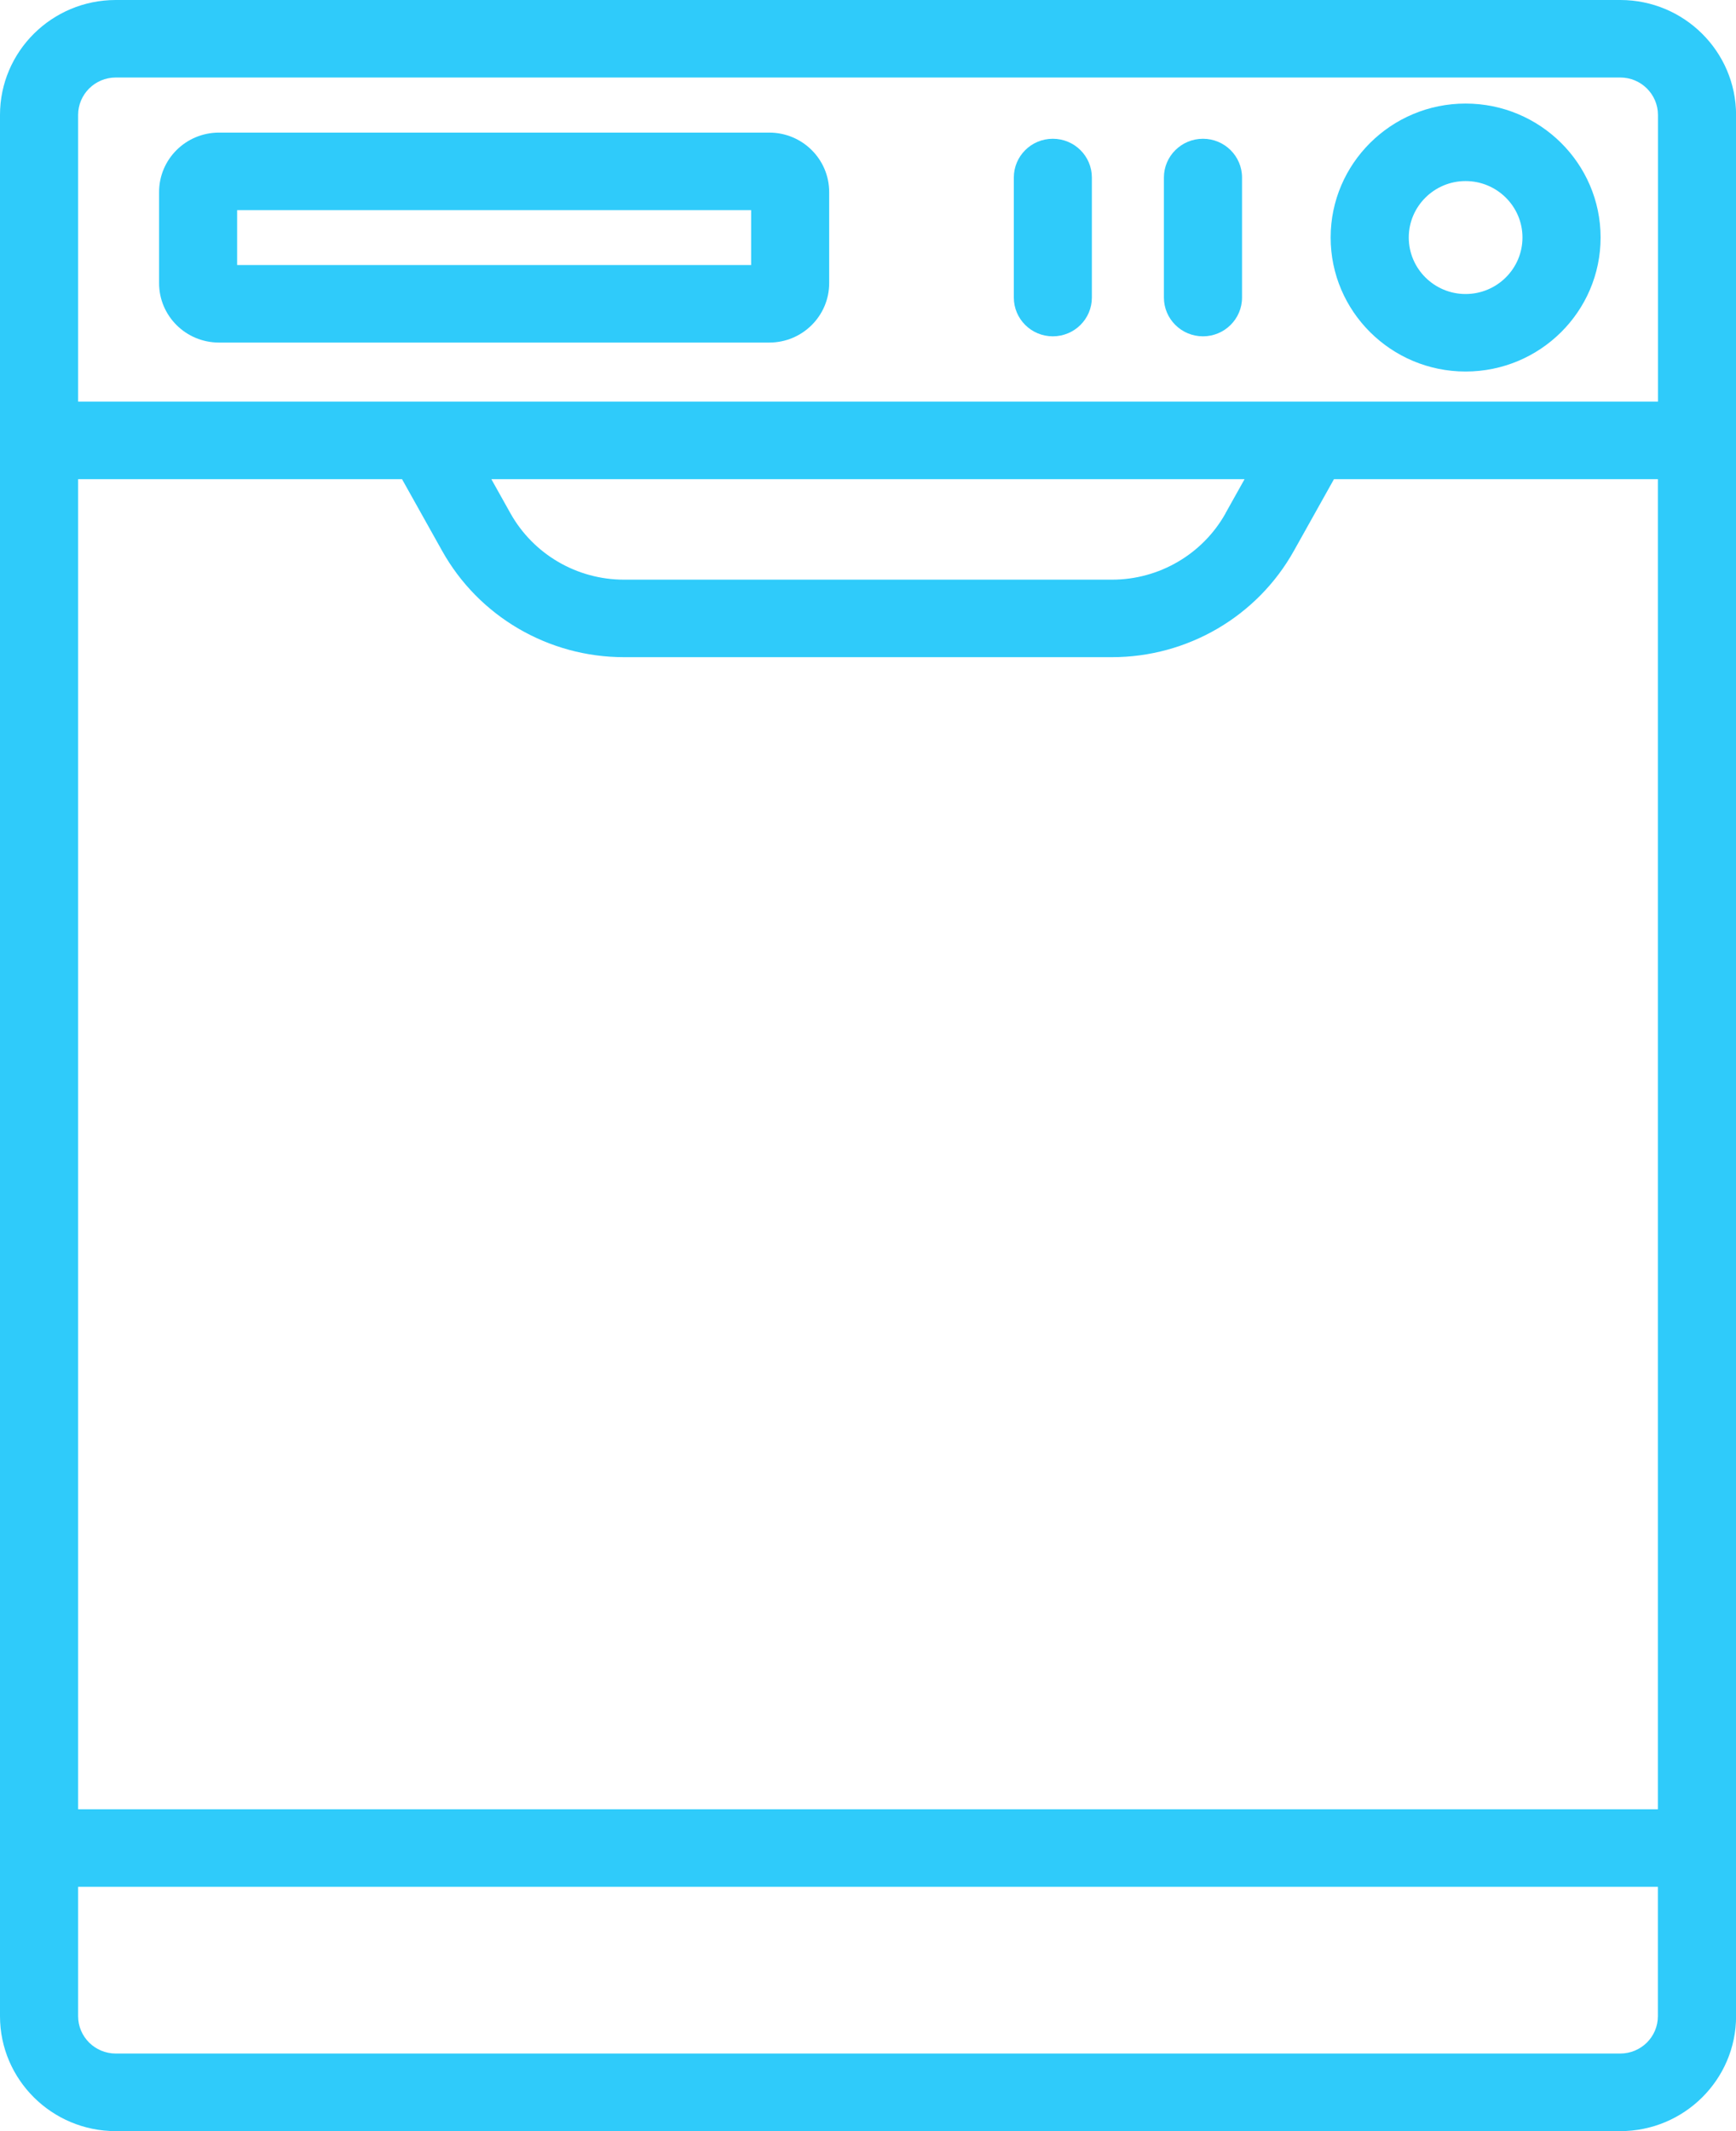 <svg width="22" height="27" viewBox="0 0 22 27" fill="none" xmlns="http://www.w3.org/2000/svg">
<path d="M20.534 0H1.467C0.657 0 0 0.653 0 1.456V25.544C0 26.346 0.657 27 1.467 27H20.534C21.343 27 22.001 26.347 22.001 25.544V1.456C22 0.653 21.343 0 20.534 0ZM0.99 23.905H21.01V25.544C21.01 25.805 20.797 26.017 20.533 26.017H1.467C1.204 26.017 0.99 25.805 0.99 25.544V23.905V23.905ZM21.01 6.071V22.922H0.99V6.071H5.095L5.603 6.979C6.067 7.81 6.95 8.326 7.908 8.326H14.092C15.049 8.326 15.932 7.811 16.397 6.979L16.905 6.071H21.01V6.071ZM15.532 6.502C15.242 7.021 14.69 7.344 14.092 7.344H7.908C7.31 7.344 6.759 7.022 6.468 6.502L6.227 6.071H15.772L15.531 6.502H15.532ZM1.467 0.982H20.534C20.797 0.982 21.011 1.195 21.011 1.456V5.088H0.99V1.456C0.99 1.195 1.204 0.982 1.467 0.982V0.982Z" fill="#2FCBFA"/>
<path d="M18.573 4.707C19.517 4.707 20.284 3.946 20.284 3.009C20.284 2.073 19.517 1.312 18.573 1.312C17.63 1.312 16.863 2.073 16.863 3.009C16.863 3.946 17.63 4.707 18.573 4.707ZM18.573 2.294C18.971 2.294 19.294 2.615 19.294 3.009C19.294 3.404 18.971 3.725 18.573 3.725C18.176 3.725 17.853 3.404 17.853 3.009C17.853 2.615 18.176 2.294 18.573 2.294V2.294Z" fill="#2FCBFA"/>
<path d="M2.775 4.34H9.749C10.168 4.34 10.508 4.003 10.508 3.587V2.433C10.508 2.017 10.168 1.68 9.749 1.68H2.775C2.356 1.68 2.016 2.017 2.016 2.433V3.587C2.016 4.003 2.356 4.34 2.775 4.34ZM3.005 3.358V2.662H9.519V3.358H3.005Z" fill="#2FCBFA"/>
<path d="M15.245 4.261C15.518 4.261 15.74 4.041 15.74 3.77V2.249C15.74 1.978 15.518 1.758 15.245 1.758C14.972 1.758 14.75 1.978 14.75 2.249V3.77C14.75 4.041 14.972 4.261 15.245 4.261V4.261Z" fill="#2FCBFA"/>
<path d="M13.342 4.261C13.616 4.261 13.837 4.041 13.837 3.77V2.249C13.837 1.978 13.616 1.758 13.342 1.758C13.069 1.758 12.848 1.978 12.848 2.249V3.77C12.848 4.041 13.069 4.261 13.342 4.261V4.261Z" fill="#2FCBFA"/>
</svg>
